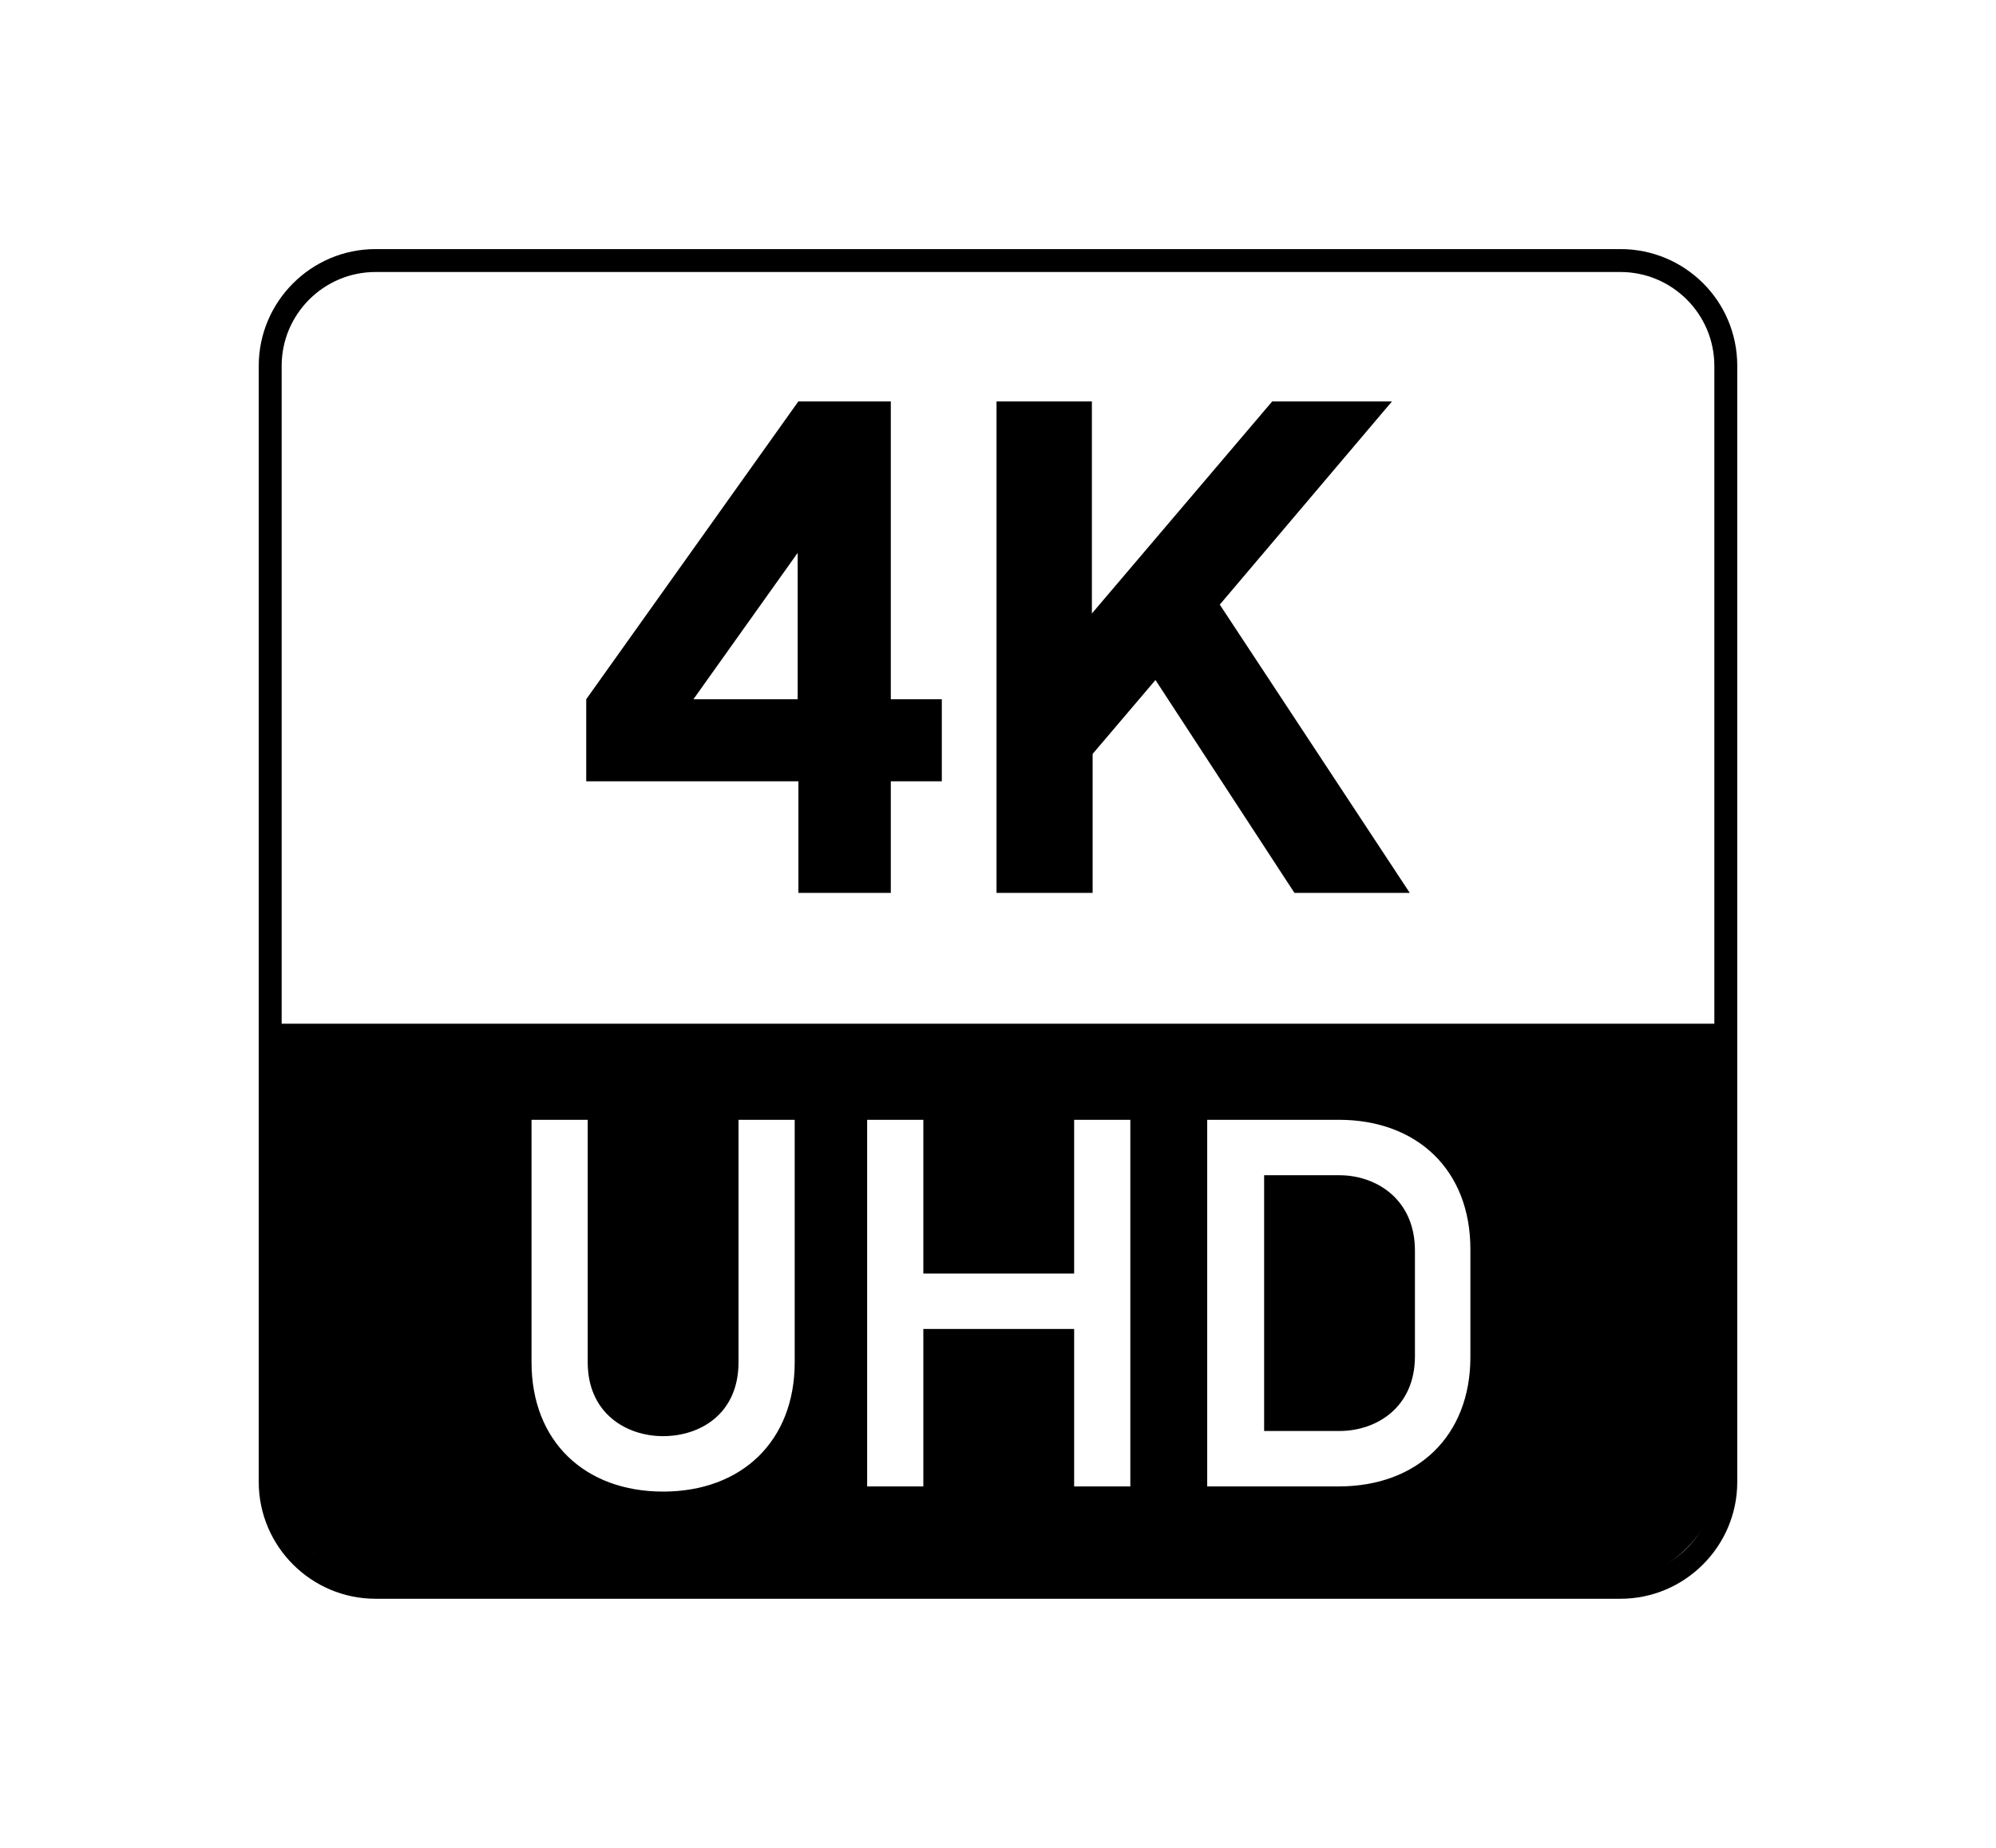 <?xml version="1.0" encoding="utf-8"?>
<!-- Generator: Adobe Illustrator 27.8.1, SVG Export Plug-In . SVG Version: 6.00 Build 0)  -->
<svg version="1.1" id="_圖層_1" xmlns="http://www.w3.org/2000/svg" xmlns:xlink="http://www.w3.org/1999/xlink" x="0px" y="0px"
	 viewBox="0 0 270 250" style="enable-background:new 0 0 270 250;" xml:space="preserve">
<style type="text/css">
	.st0{enable-background:new    ;}
</style>
<g>
	<g class="st0">
		<path d="M120.5,105.7v15.1H108v-15.1H79.3V94.6L108,54.3h12.5v40.3h6.9v11.1H120.5z M107.9,94.6V74.8L93.8,94.6H107.9z"/>
		<path d="M147.7,120.8h-12.9V54.3h12.9V83l24.4-28.7h16.2L165,81.8l25.7,39h-15.6L156.3,92l-8.5,10v18.8H147.7z"/>
	</g>
	<path d="M219.2,36.8c7,0,12.7,5.7,12.7,12.7v151c0,7-5.7,12.7-12.7,12.7H50.8c-7,0-12.7-5.7-12.7-12.7v-151c0-7,5.7-12.7,12.7-12.7
		H219.2 M219.2,33.7H50.8c-8.7,0-15.8,7.1-15.8,15.8v151c0,8.7,7.1,15.8,15.8,15.8h168.4c8.7,0,15.8-7.1,15.8-15.8v-151
		C235,40.7,227.9,33.7,219.2,33.7L219.2,33.7z"/>
	<g>
		<path d="M37.1,138.5v59.8c0,8.7,7.1,15.8,15.8,15.8H217c8.7,0,15.8-7.1,15.8-15.8v-59.8H37.1z M107.5,184.3
			c0,10.7-7.2,17.5-17.8,17.5s-17.8-6.8-17.8-17.5v-32.8h7.6v32.8c0,6.9,5.2,10,10.2,10c5,0,10.2-3,10.2-10v-32.8h7.6V184.3z
			 M152.9,201.1h-7.6v-21.3h-20.4v21.3h-7.6v-49.6h7.6v20.8h20.4v-20.8h7.6V201.1z M198.9,183.6c0,10.7-7.2,17.5-17.8,17.5h-17.8
			v-49.6h17.8c10.6,0,17.8,6.8,17.8,17.5V183.6z"/>
		<path d="M181.2,159H171v34.6h10.2c5,0,10.2-3.2,10.2-10.1v-14.3C191.4,162.2,186.1,159,181.2,159z"/>
	</g>
</g>
</svg>
